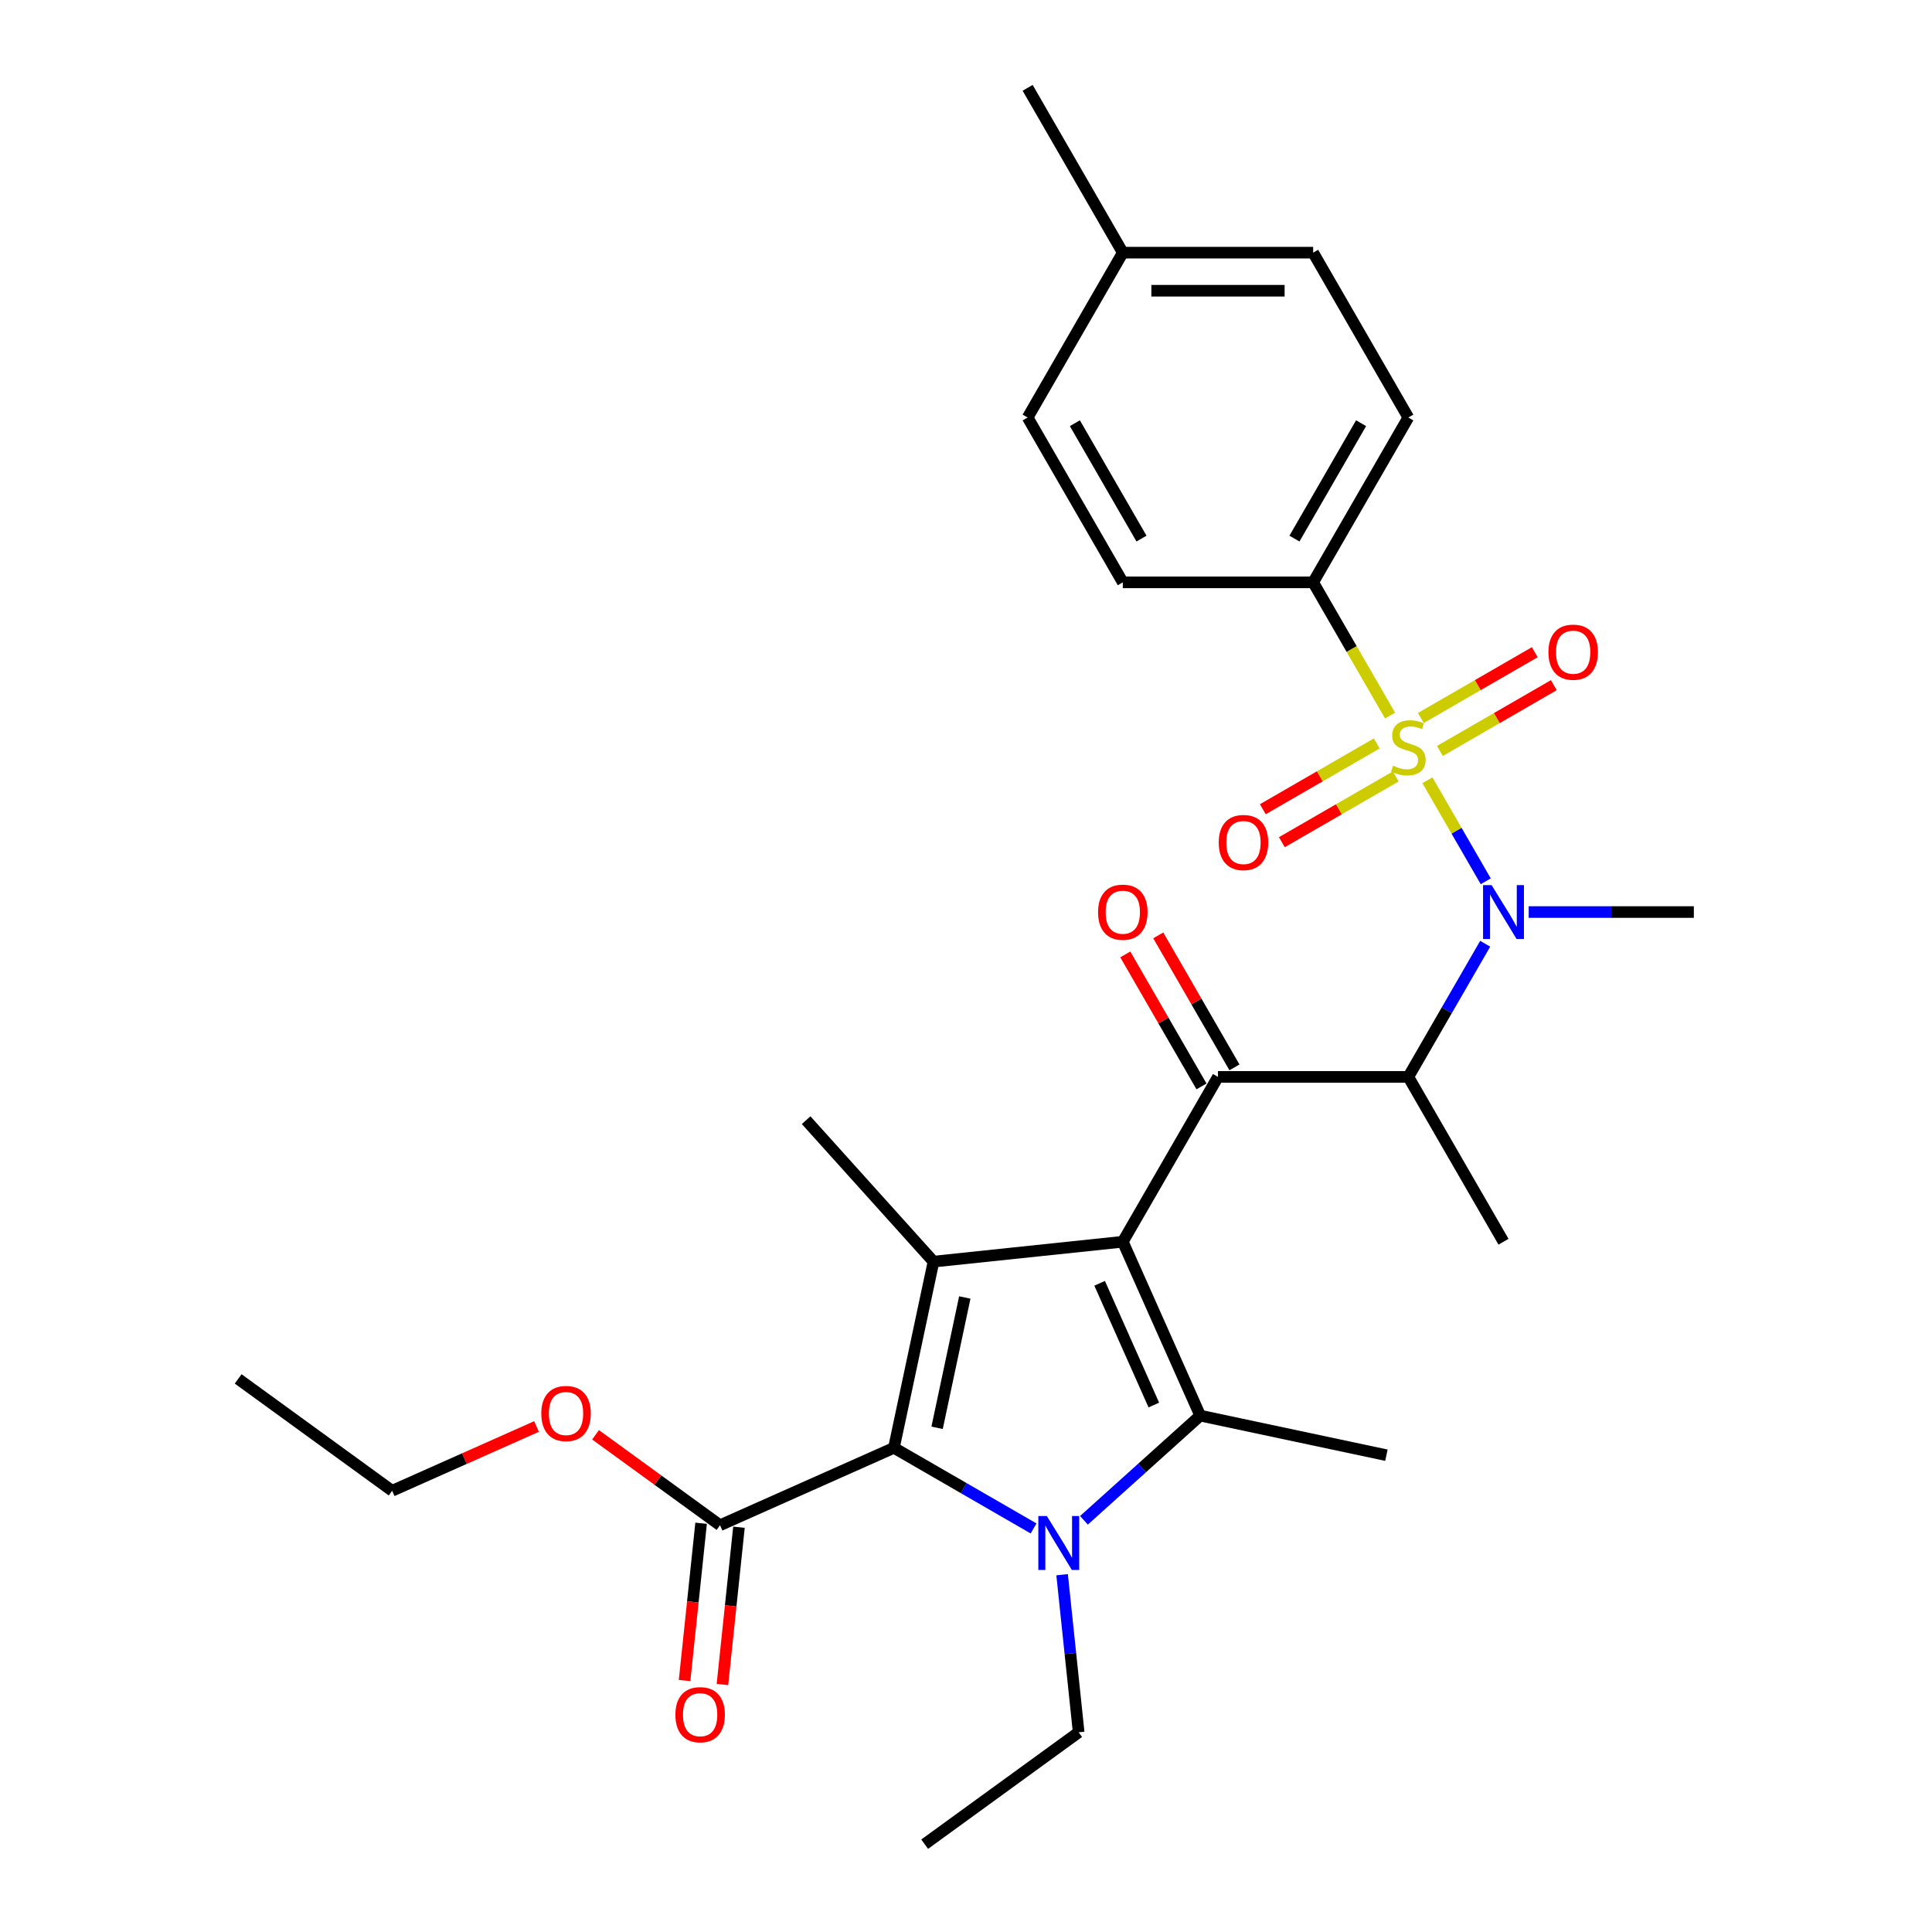 <?xml version='1.0' encoding='iso-8859-1'?>
<svg version='1.1' baseProfile='full'
              xmlns='http://www.w3.org/2000/svg'
                      xmlns:rdkit='http://www.rdkit.org/xml'
                      xmlns:xlink='http://www.w3.org/1999/xlink'
                  xml:space='preserve'
width='1000px' height='1000px' viewBox='0 0 1000 1000'>
<!-- END OF HEADER -->
<rect style='opacity:1.0;fill:#FFFFFF;stroke:none' width='1000' height='1000' x='0' y='0'> </rect>
<path class='bond-2' d='M 581.161,642.721 L 621.235,732.726' style='fill:none;fill-rule:evenodd;stroke:#000000;stroke-width:6px;stroke-linecap:butt;stroke-linejoin:miter;stroke-opacity:1' />
<path class='bond-2' d='M 569.171,664.236 L 597.222,727.24' style='fill:none;fill-rule:evenodd;stroke:#000000;stroke-width:6px;stroke-linecap:butt;stroke-linejoin:miter;stroke-opacity:1' />
<path class='bond-3' d='M 581.161,642.721 L 483.178,653.019' style='fill:none;fill-rule:evenodd;stroke:#000000;stroke-width:6px;stroke-linecap:butt;stroke-linejoin:miter;stroke-opacity:1' />
<path class='bond-5' d='M 581.161,642.721 L 630.423,557.397' style='fill:none;fill-rule:evenodd;stroke:#000000;stroke-width:6px;stroke-linecap:butt;stroke-linejoin:miter;stroke-opacity:1' />
<path class='bond-0' d='M 738.833,403.873 L 753.925,430.013' style='fill:none;fill-rule:evenodd;stroke:#CCCC00;stroke-width:6px;stroke-linecap:butt;stroke-linejoin:miter;stroke-opacity:1' />
<path class='bond-0' d='M 753.925,430.013 L 769.017,456.154' style='fill:none;fill-rule:evenodd;stroke:#0000FF;stroke-width:6px;stroke-linecap:butt;stroke-linejoin:miter;stroke-opacity:1' />
<path class='bond-9' d='M 719.493,370.375 L 699.589,335.9' style='fill:none;fill-rule:evenodd;stroke:#CCCC00;stroke-width:6px;stroke-linecap:butt;stroke-linejoin:miter;stroke-opacity:1' />
<path class='bond-9' d='M 699.589,335.9 L 679.685,301.426' style='fill:none;fill-rule:evenodd;stroke:#000000;stroke-width:6px;stroke-linecap:butt;stroke-linejoin:miter;stroke-opacity:1' />
<path class='bond-10' d='M 712.611,384.804 L 683.125,401.828' style='fill:none;fill-rule:evenodd;stroke:#CCCC00;stroke-width:6px;stroke-linecap:butt;stroke-linejoin:miter;stroke-opacity:1' />
<path class='bond-10' d='M 683.125,401.828 L 653.638,418.852' style='fill:none;fill-rule:evenodd;stroke:#FF0000;stroke-width:6px;stroke-linecap:butt;stroke-linejoin:miter;stroke-opacity:1' />
<path class='bond-10' d='M 722.464,401.869 L 692.977,418.893' style='fill:none;fill-rule:evenodd;stroke:#CCCC00;stroke-width:6px;stroke-linecap:butt;stroke-linejoin:miter;stroke-opacity:1' />
<path class='bond-10' d='M 692.977,418.893 L 663.491,435.917' style='fill:none;fill-rule:evenodd;stroke:#FF0000;stroke-width:6px;stroke-linecap:butt;stroke-linejoin:miter;stroke-opacity:1' />
<path class='bond-11' d='M 745.282,388.695 L 774.768,371.671' style='fill:none;fill-rule:evenodd;stroke:#CCCC00;stroke-width:6px;stroke-linecap:butt;stroke-linejoin:miter;stroke-opacity:1' />
<path class='bond-11' d='M 774.768,371.671 L 804.255,354.647' style='fill:none;fill-rule:evenodd;stroke:#FF0000;stroke-width:6px;stroke-linecap:butt;stroke-linejoin:miter;stroke-opacity:1' />
<path class='bond-11' d='M 735.429,371.63 L 764.916,354.606' style='fill:none;fill-rule:evenodd;stroke:#CCCC00;stroke-width:6px;stroke-linecap:butt;stroke-linejoin:miter;stroke-opacity:1' />
<path class='bond-11' d='M 764.916,354.606 L 794.402,337.582' style='fill:none;fill-rule:evenodd;stroke:#FF0000;stroke-width:6px;stroke-linecap:butt;stroke-linejoin:miter;stroke-opacity:1' />
<path class='bond-1' d='M 561.062,786.906 L 591.148,759.816' style='fill:none;fill-rule:evenodd;stroke:#0000FF;stroke-width:6px;stroke-linecap:butt;stroke-linejoin:miter;stroke-opacity:1' />
<path class='bond-1' d='M 591.148,759.816 L 621.235,732.726' style='fill:none;fill-rule:evenodd;stroke:#000000;stroke-width:6px;stroke-linecap:butt;stroke-linejoin:miter;stroke-opacity:1' />
<path class='bond-16' d='M 549.743,815.065 L 554.029,855.85' style='fill:none;fill-rule:evenodd;stroke:#0000FF;stroke-width:6px;stroke-linecap:butt;stroke-linejoin:miter;stroke-opacity:1' />
<path class='bond-16' d='M 554.029,855.85 L 558.316,896.635' style='fill:none;fill-rule:evenodd;stroke:#000000;stroke-width:6px;stroke-linecap:butt;stroke-linejoin:miter;stroke-opacity:1' />
<path class='bond-29' d='M 534.973,791.12 L 498.833,770.255' style='fill:none;fill-rule:evenodd;stroke:#0000FF;stroke-width:6px;stroke-linecap:butt;stroke-linejoin:miter;stroke-opacity:1' />
<path class='bond-29' d='M 498.833,770.255 L 462.694,749.39' style='fill:none;fill-rule:evenodd;stroke:#000000;stroke-width:6px;stroke-linecap:butt;stroke-linejoin:miter;stroke-opacity:1' />
<path class='bond-17' d='M 621.235,732.726 L 717.605,753.21' style='fill:none;fill-rule:evenodd;stroke:#000000;stroke-width:6px;stroke-linecap:butt;stroke-linejoin:miter;stroke-opacity:1' />
<path class='bond-4' d='M 483.178,653.019 L 462.694,749.39' style='fill:none;fill-rule:evenodd;stroke:#000000;stroke-width:6px;stroke-linecap:butt;stroke-linejoin:miter;stroke-opacity:1' />
<path class='bond-4' d='M 499.379,671.572 L 485.04,739.031' style='fill:none;fill-rule:evenodd;stroke:#000000;stroke-width:6px;stroke-linecap:butt;stroke-linejoin:miter;stroke-opacity:1' />
<path class='bond-18' d='M 483.178,653.019 L 417.253,579.802' style='fill:none;fill-rule:evenodd;stroke:#000000;stroke-width:6px;stroke-linecap:butt;stroke-linejoin:miter;stroke-opacity:1' />
<path class='bond-8' d='M 462.694,749.39 L 372.688,789.463' style='fill:none;fill-rule:evenodd;stroke:#000000;stroke-width:6px;stroke-linecap:butt;stroke-linejoin:miter;stroke-opacity:1' />
<path class='bond-7' d='M 630.423,557.397 L 728.947,557.397' style='fill:none;fill-rule:evenodd;stroke:#000000;stroke-width:6px;stroke-linecap:butt;stroke-linejoin:miter;stroke-opacity:1' />
<path class='bond-12' d='M 638.956,552.471 L 619.234,518.311' style='fill:none;fill-rule:evenodd;stroke:#000000;stroke-width:6px;stroke-linecap:butt;stroke-linejoin:miter;stroke-opacity:1' />
<path class='bond-12' d='M 619.234,518.311 L 599.512,484.152' style='fill:none;fill-rule:evenodd;stroke:#FF0000;stroke-width:6px;stroke-linecap:butt;stroke-linejoin:miter;stroke-opacity:1' />
<path class='bond-12' d='M 621.891,562.323 L 602.169,528.164' style='fill:none;fill-rule:evenodd;stroke:#000000;stroke-width:6px;stroke-linecap:butt;stroke-linejoin:miter;stroke-opacity:1' />
<path class='bond-12' d='M 602.169,528.164 L 582.447,494.005' style='fill:none;fill-rule:evenodd;stroke:#FF0000;stroke-width:6px;stroke-linecap:butt;stroke-linejoin:miter;stroke-opacity:1' />
<path class='bond-6' d='M 768.732,488.487 L 748.839,522.942' style='fill:none;fill-rule:evenodd;stroke:#0000FF;stroke-width:6px;stroke-linecap:butt;stroke-linejoin:miter;stroke-opacity:1' />
<path class='bond-6' d='M 748.839,522.942 L 728.947,557.397' style='fill:none;fill-rule:evenodd;stroke:#000000;stroke-width:6px;stroke-linecap:butt;stroke-linejoin:miter;stroke-opacity:1' />
<path class='bond-20' d='M 791.253,472.073 L 833.992,472.073' style='fill:none;fill-rule:evenodd;stroke:#0000FF;stroke-width:6px;stroke-linecap:butt;stroke-linejoin:miter;stroke-opacity:1' />
<path class='bond-20' d='M 833.992,472.073 L 876.732,472.073' style='fill:none;fill-rule:evenodd;stroke:#000000;stroke-width:6px;stroke-linecap:butt;stroke-linejoin:miter;stroke-opacity:1' />
<path class='bond-24' d='M 728.947,557.397 L 778.208,642.721' style='fill:none;fill-rule:evenodd;stroke:#000000;stroke-width:6px;stroke-linecap:butt;stroke-linejoin:miter;stroke-opacity:1' />
<path class='bond-13' d='M 362.89,788.433 L 358.611,829.139' style='fill:none;fill-rule:evenodd;stroke:#000000;stroke-width:6px;stroke-linecap:butt;stroke-linejoin:miter;stroke-opacity:1' />
<path class='bond-13' d='M 358.611,829.139 L 354.333,869.845' style='fill:none;fill-rule:evenodd;stroke:#FF0000;stroke-width:6px;stroke-linecap:butt;stroke-linejoin:miter;stroke-opacity:1' />
<path class='bond-13' d='M 382.486,790.492 L 378.208,831.198' style='fill:none;fill-rule:evenodd;stroke:#000000;stroke-width:6px;stroke-linecap:butt;stroke-linejoin:miter;stroke-opacity:1' />
<path class='bond-13' d='M 378.208,831.198 L 373.93,871.904' style='fill:none;fill-rule:evenodd;stroke:#FF0000;stroke-width:6px;stroke-linecap:butt;stroke-linejoin:miter;stroke-opacity:1' />
<path class='bond-19' d='M 372.688,789.463 L 340.47,766.055' style='fill:none;fill-rule:evenodd;stroke:#000000;stroke-width:6px;stroke-linecap:butt;stroke-linejoin:miter;stroke-opacity:1' />
<path class='bond-19' d='M 340.47,766.055 L 308.252,742.647' style='fill:none;fill-rule:evenodd;stroke:#FF0000;stroke-width:6px;stroke-linecap:butt;stroke-linejoin:miter;stroke-opacity:1' />
<path class='bond-14' d='M 679.685,301.426 L 728.947,216.102' style='fill:none;fill-rule:evenodd;stroke:#000000;stroke-width:6px;stroke-linecap:butt;stroke-linejoin:miter;stroke-opacity:1' />
<path class='bond-14' d='M 670.009,278.775 L 704.493,219.048' style='fill:none;fill-rule:evenodd;stroke:#000000;stroke-width:6px;stroke-linecap:butt;stroke-linejoin:miter;stroke-opacity:1' />
<path class='bond-15' d='M 679.685,301.426 L 581.161,301.426' style='fill:none;fill-rule:evenodd;stroke:#000000;stroke-width:6px;stroke-linecap:butt;stroke-linejoin:miter;stroke-opacity:1' />
<path class='bond-22' d='M 728.947,216.102 L 679.685,130.778' style='fill:none;fill-rule:evenodd;stroke:#000000;stroke-width:6px;stroke-linecap:butt;stroke-linejoin:miter;stroke-opacity:1' />
<path class='bond-21' d='M 581.161,301.426 L 531.9,216.102' style='fill:none;fill-rule:evenodd;stroke:#000000;stroke-width:6px;stroke-linecap:butt;stroke-linejoin:miter;stroke-opacity:1' />
<path class='bond-21' d='M 590.837,278.775 L 556.354,219.048' style='fill:none;fill-rule:evenodd;stroke:#000000;stroke-width:6px;stroke-linecap:butt;stroke-linejoin:miter;stroke-opacity:1' />
<path class='bond-27' d='M 558.316,896.635 L 478.609,954.545' style='fill:none;fill-rule:evenodd;stroke:#000000;stroke-width:6px;stroke-linecap:butt;stroke-linejoin:miter;stroke-opacity:1' />
<path class='bond-25' d='M 277.71,738.351 L 240.343,754.988' style='fill:none;fill-rule:evenodd;stroke:#FF0000;stroke-width:6px;stroke-linecap:butt;stroke-linejoin:miter;stroke-opacity:1' />
<path class='bond-25' d='M 240.343,754.988 L 202.975,771.625' style='fill:none;fill-rule:evenodd;stroke:#000000;stroke-width:6px;stroke-linecap:butt;stroke-linejoin:miter;stroke-opacity:1' />
<path class='bond-30' d='M 531.9,216.102 L 581.161,130.778' style='fill:none;fill-rule:evenodd;stroke:#000000;stroke-width:6px;stroke-linecap:butt;stroke-linejoin:miter;stroke-opacity:1' />
<path class='bond-23' d='M 679.685,130.778 L 581.161,130.778' style='fill:none;fill-rule:evenodd;stroke:#000000;stroke-width:6px;stroke-linecap:butt;stroke-linejoin:miter;stroke-opacity:1' />
<path class='bond-23' d='M 664.906,150.483 L 595.94,150.483' style='fill:none;fill-rule:evenodd;stroke:#000000;stroke-width:6px;stroke-linecap:butt;stroke-linejoin:miter;stroke-opacity:1' />
<path class='bond-26' d='M 581.161,130.778 L 531.9,45.455' style='fill:none;fill-rule:evenodd;stroke:#000000;stroke-width:6px;stroke-linecap:butt;stroke-linejoin:miter;stroke-opacity:1' />
<path class='bond-28' d='M 202.975,771.625 L 123.268,713.715' style='fill:none;fill-rule:evenodd;stroke:#000000;stroke-width:6px;stroke-linecap:butt;stroke-linejoin:miter;stroke-opacity:1' />
<path  class='atom-1' d='M 721.065 396.326
Q 721.38 396.444, 722.68 396.996
Q 723.981 397.548, 725.4 397.902
Q 726.858 398.218, 728.277 398.218
Q 730.917 398.218, 732.454 396.956
Q 733.991 395.656, 733.991 393.41
Q 733.991 391.873, 733.203 390.927
Q 732.454 389.981, 731.272 389.469
Q 730.089 388.956, 728.119 388.365
Q 725.636 387.616, 724.139 386.907
Q 722.68 386.198, 721.616 384.7
Q 720.592 383.203, 720.592 380.68
Q 720.592 377.173, 722.956 375.005
Q 725.36 372.838, 730.089 372.838
Q 733.321 372.838, 736.986 374.375
L 736.08 377.409
Q 732.73 376.03, 730.208 376.03
Q 727.488 376.03, 725.991 377.173
Q 724.493 378.276, 724.533 380.208
Q 724.533 381.705, 725.281 382.611
Q 726.07 383.518, 727.173 384.03
Q 728.316 384.543, 730.208 385.134
Q 732.73 385.922, 734.227 386.71
Q 735.725 387.498, 736.789 389.114
Q 737.892 390.69, 737.892 393.41
Q 737.892 397.272, 735.291 399.36
Q 732.73 401.41, 728.434 401.41
Q 725.951 401.41, 724.06 400.858
Q 722.208 400.346, 720.001 399.439
L 721.065 396.326
' fill='#CCCC00'/>
<path  class='atom-2' d='M 541.85 784.7
L 550.993 799.479
Q 551.899 800.937, 553.357 803.577
Q 554.816 806.218, 554.894 806.375
L 554.894 784.7
L 558.599 784.7
L 558.599 812.602
L 554.776 812.602
L 544.963 796.444
Q 543.82 794.553, 542.599 792.385
Q 541.416 790.218, 541.062 789.548
L 541.062 812.602
L 537.436 812.602
L 537.436 784.7
L 541.85 784.7
' fill='#0000FF'/>
<path  class='atom-7' d='M 772.041 458.122
L 781.184 472.901
Q 782.09 474.359, 783.548 476.999
Q 785.006 479.64, 785.085 479.797
L 785.085 458.122
L 788.79 458.122
L 788.79 486.024
L 784.967 486.024
L 775.154 469.866
Q 774.011 467.975, 772.789 465.807
Q 771.607 463.64, 771.252 462.97
L 771.252 486.024
L 767.627 486.024
L 767.627 458.122
L 772.041 458.122
' fill='#0000FF'/>
<path  class='atom-11' d='M 630.815 436.09
Q 630.815 429.39, 634.125 425.646
Q 637.436 421.903, 643.623 421.903
Q 649.81 421.903, 653.12 425.646
Q 656.431 429.39, 656.431 436.09
Q 656.431 442.868, 653.081 446.73
Q 649.731 450.553, 643.623 450.553
Q 637.475 450.553, 634.125 446.73
Q 630.815 442.908, 630.815 436.09
M 643.623 447.4
Q 647.879 447.4, 650.165 444.563
Q 652.49 441.686, 652.49 436.09
Q 652.49 430.612, 650.165 427.853
Q 647.879 425.055, 643.623 425.055
Q 639.367 425.055, 637.041 427.814
Q 634.756 430.573, 634.756 436.09
Q 634.756 441.726, 637.041 444.563
Q 639.367 447.4, 643.623 447.4
' fill='#FF0000'/>
<path  class='atom-12' d='M 801.462 337.567
Q 801.462 330.867, 804.773 327.123
Q 808.083 323.379, 814.27 323.379
Q 820.458 323.379, 823.768 327.123
Q 827.078 330.867, 827.078 337.567
Q 827.078 344.345, 823.729 348.207
Q 820.379 352.03, 814.27 352.03
Q 808.122 352.03, 804.773 348.207
Q 801.462 344.384, 801.462 337.567
M 814.27 348.877
Q 818.526 348.877, 820.812 346.04
Q 823.137 343.163, 823.137 337.567
Q 823.137 332.089, 820.812 329.33
Q 818.526 326.532, 814.27 326.532
Q 810.014 326.532, 807.689 329.291
Q 805.403 332.049, 805.403 337.567
Q 805.403 343.202, 807.689 346.04
Q 810.014 348.877, 814.27 348.877
' fill='#FF0000'/>
<path  class='atom-13' d='M 568.353 472.152
Q 568.353 465.452, 571.664 461.709
Q 574.974 457.965, 581.161 457.965
Q 587.349 457.965, 590.659 461.709
Q 593.97 465.452, 593.97 472.152
Q 593.97 478.93, 590.62 482.793
Q 587.27 486.615, 581.161 486.615
Q 575.014 486.615, 571.664 482.793
Q 568.353 478.97, 568.353 472.152
M 581.161 483.463
Q 585.418 483.463, 587.703 480.625
Q 590.029 477.748, 590.029 472.152
Q 590.029 466.674, 587.703 463.915
Q 585.418 461.117, 581.161 461.117
Q 576.905 461.117, 574.58 463.876
Q 572.294 466.635, 572.294 472.152
Q 572.294 477.788, 574.58 480.625
Q 576.905 483.463, 581.161 483.463
' fill='#FF0000'/>
<path  class='atom-14' d='M 349.582 887.525
Q 349.582 880.825, 352.892 877.082
Q 356.202 873.338, 362.39 873.338
Q 368.577 873.338, 371.887 877.082
Q 375.198 880.825, 375.198 887.525
Q 375.198 894.303, 371.848 898.166
Q 368.498 901.988, 362.39 901.988
Q 356.242 901.988, 352.892 898.166
Q 349.582 894.343, 349.582 887.525
M 362.39 898.836
Q 366.646 898.836, 368.932 895.998
Q 371.257 893.121, 371.257 887.525
Q 371.257 882.047, 368.932 879.289
Q 366.646 876.49, 362.39 876.49
Q 358.133 876.49, 355.808 879.249
Q 353.523 882.008, 353.523 887.525
Q 353.523 893.161, 355.808 895.998
Q 358.133 898.836, 362.39 898.836
' fill='#FF0000'/>
<path  class='atom-20' d='M 280.173 731.631
Q 280.173 724.931, 283.483 721.187
Q 286.794 717.443, 292.981 717.443
Q 299.168 717.443, 302.479 721.187
Q 305.789 724.931, 305.789 731.631
Q 305.789 738.409, 302.439 742.271
Q 299.09 746.094, 292.981 746.094
Q 286.833 746.094, 283.483 742.271
Q 280.173 738.449, 280.173 731.631
M 292.981 742.941
Q 297.237 742.941, 299.523 740.104
Q 301.848 737.227, 301.848 731.631
Q 301.848 726.153, 299.523 723.394
Q 297.237 720.596, 292.981 720.596
Q 288.725 720.596, 286.4 723.355
Q 284.114 726.114, 284.114 731.631
Q 284.114 737.266, 286.4 740.104
Q 288.725 742.941, 292.981 742.941
' fill='#FF0000'/>
</svg>
